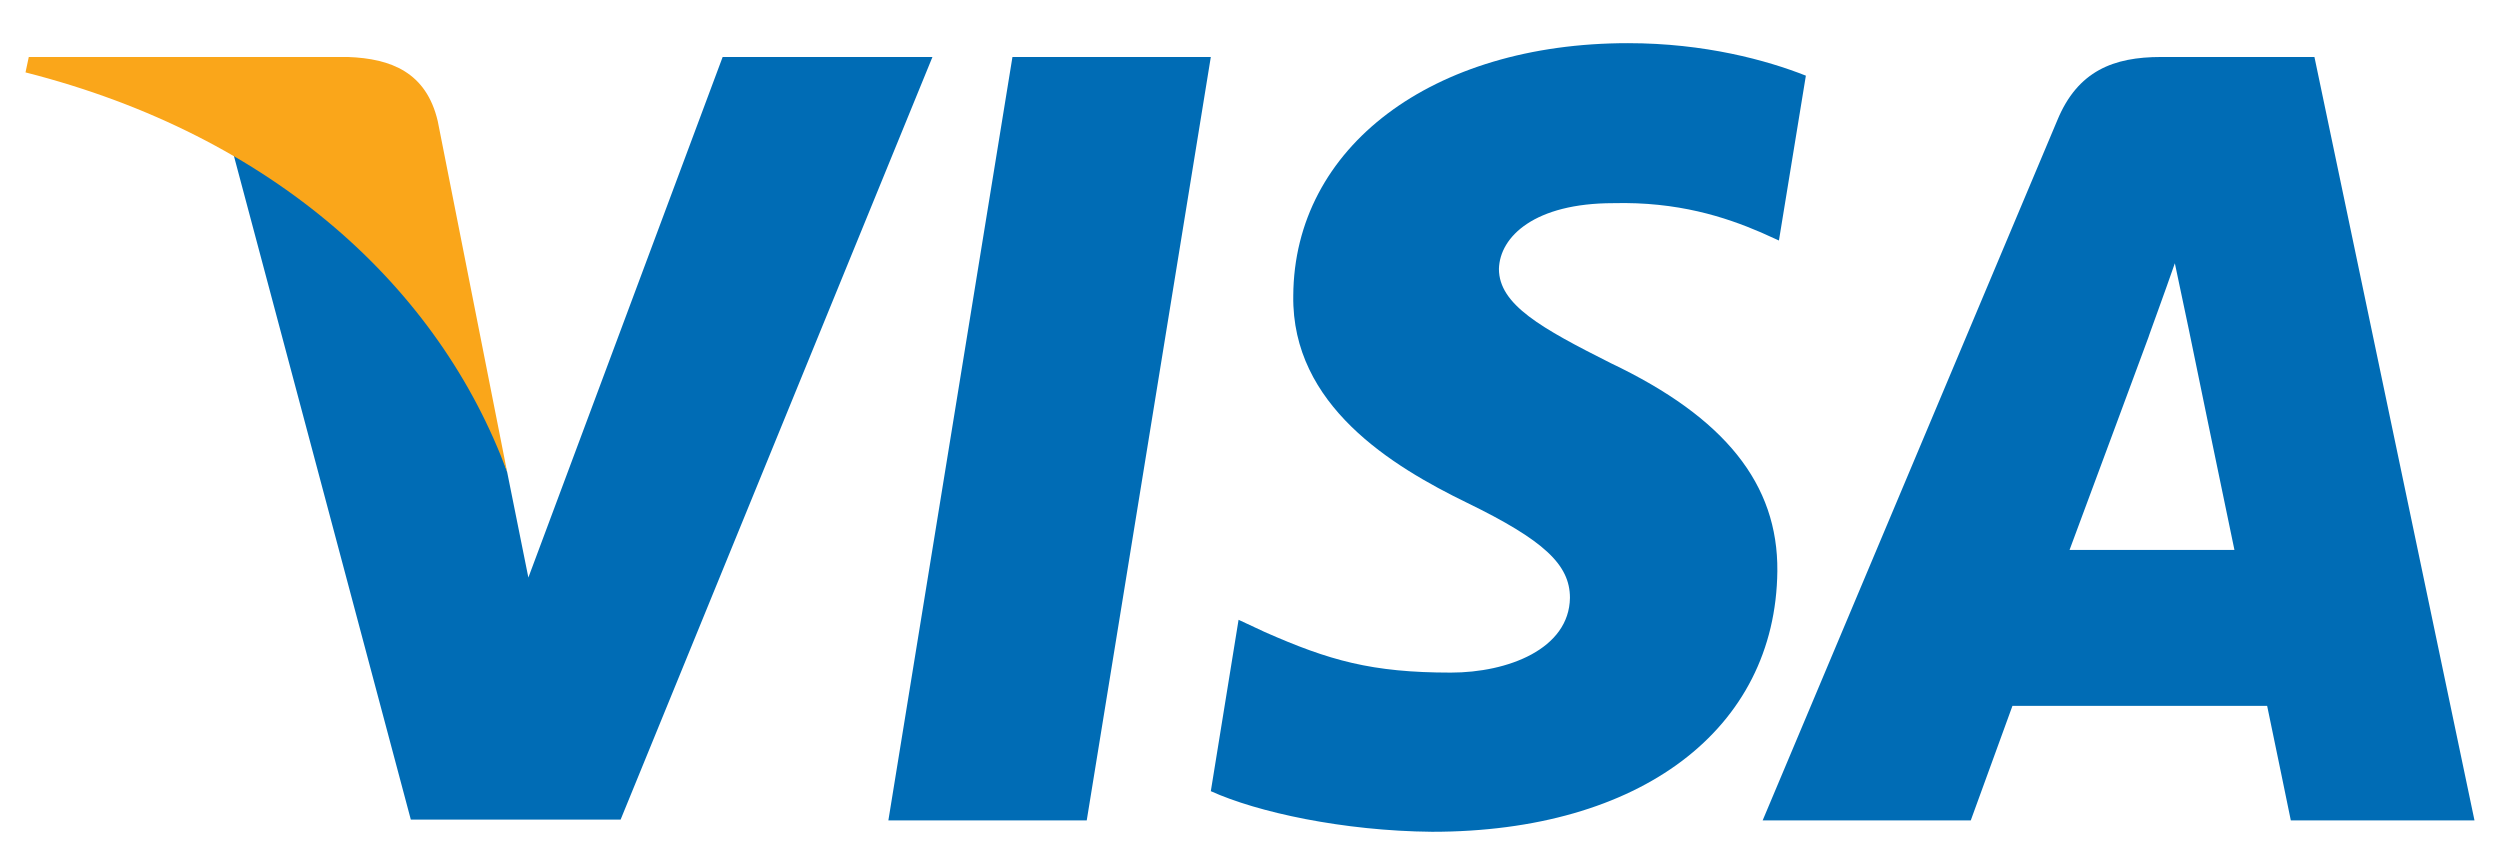 <svg width="49" height="17" viewBox="0 0 49 17" fill="none" xmlns="http://www.w3.org/2000/svg">
<g clip-path="url(#clip0)">
<path d="M21.3 16.08H17.412L19.844 1.117H23.732L21.3 16.08Z" fill="#006CB5"/>
<path d="M35.395 1.483C34.629 1.18 33.412 0.846 31.908 0.846C28.068 0.846 25.364 2.883 25.348 5.796C25.316 7.945 27.284 9.139 28.755 9.855C30.26 10.588 30.771 11.066 30.771 11.718C30.756 12.721 29.555 13.183 28.436 13.183C26.884 13.183 26.052 12.945 24.788 12.387L24.276 12.148L23.732 15.507C24.643 15.92 26.324 16.287 28.068 16.303C32.148 16.303 34.804 14.297 34.836 11.193C34.851 9.49 33.812 8.184 31.572 7.118C30.212 6.433 29.379 5.972 29.379 5.271C29.395 4.634 30.083 3.982 31.619 3.982C32.883 3.95 33.811 4.252 34.515 4.555L34.867 4.714L35.395 1.483Z" fill="#006CB5"/>
<path d="M40.563 10.779C40.884 9.92 42.116 6.593 42.116 6.593C42.1 6.625 42.435 5.717 42.627 5.16L42.899 6.449C42.899 6.449 43.636 10.031 43.795 10.779C43.188 10.779 41.331 10.779 40.563 10.779ZM45.363 1.117H42.355C41.428 1.117 40.723 1.387 40.323 2.358L34.548 16.08H38.627C38.627 16.08 39.299 14.233 39.444 13.835C39.891 13.835 43.86 13.835 44.436 13.835C44.547 14.361 44.9 16.08 44.9 16.08H48.5L45.363 1.117Z" fill="#006CB5"/>
<path d="M14.164 1.117L10.356 11.32L9.94 9.251C9.236 6.863 7.028 4.269 4.564 2.979L8.052 16.064H12.164L18.276 1.117H14.164Z" fill="#006CB5"/>
<path d="M6.82 1.117H0.564L0.5 1.419C5.38 2.661 8.612 5.654 9.94 9.252L8.58 2.375C8.356 1.419 7.668 1.148 6.82 1.117Z" fill="#FAA61A"/>
</g>
<defs>
<clipPath id="clip0">
<rect width="48" height="15.458" fill="white" transform="translate(0.5 0.846)"/>
</clipPath>
</defs>
</svg>
